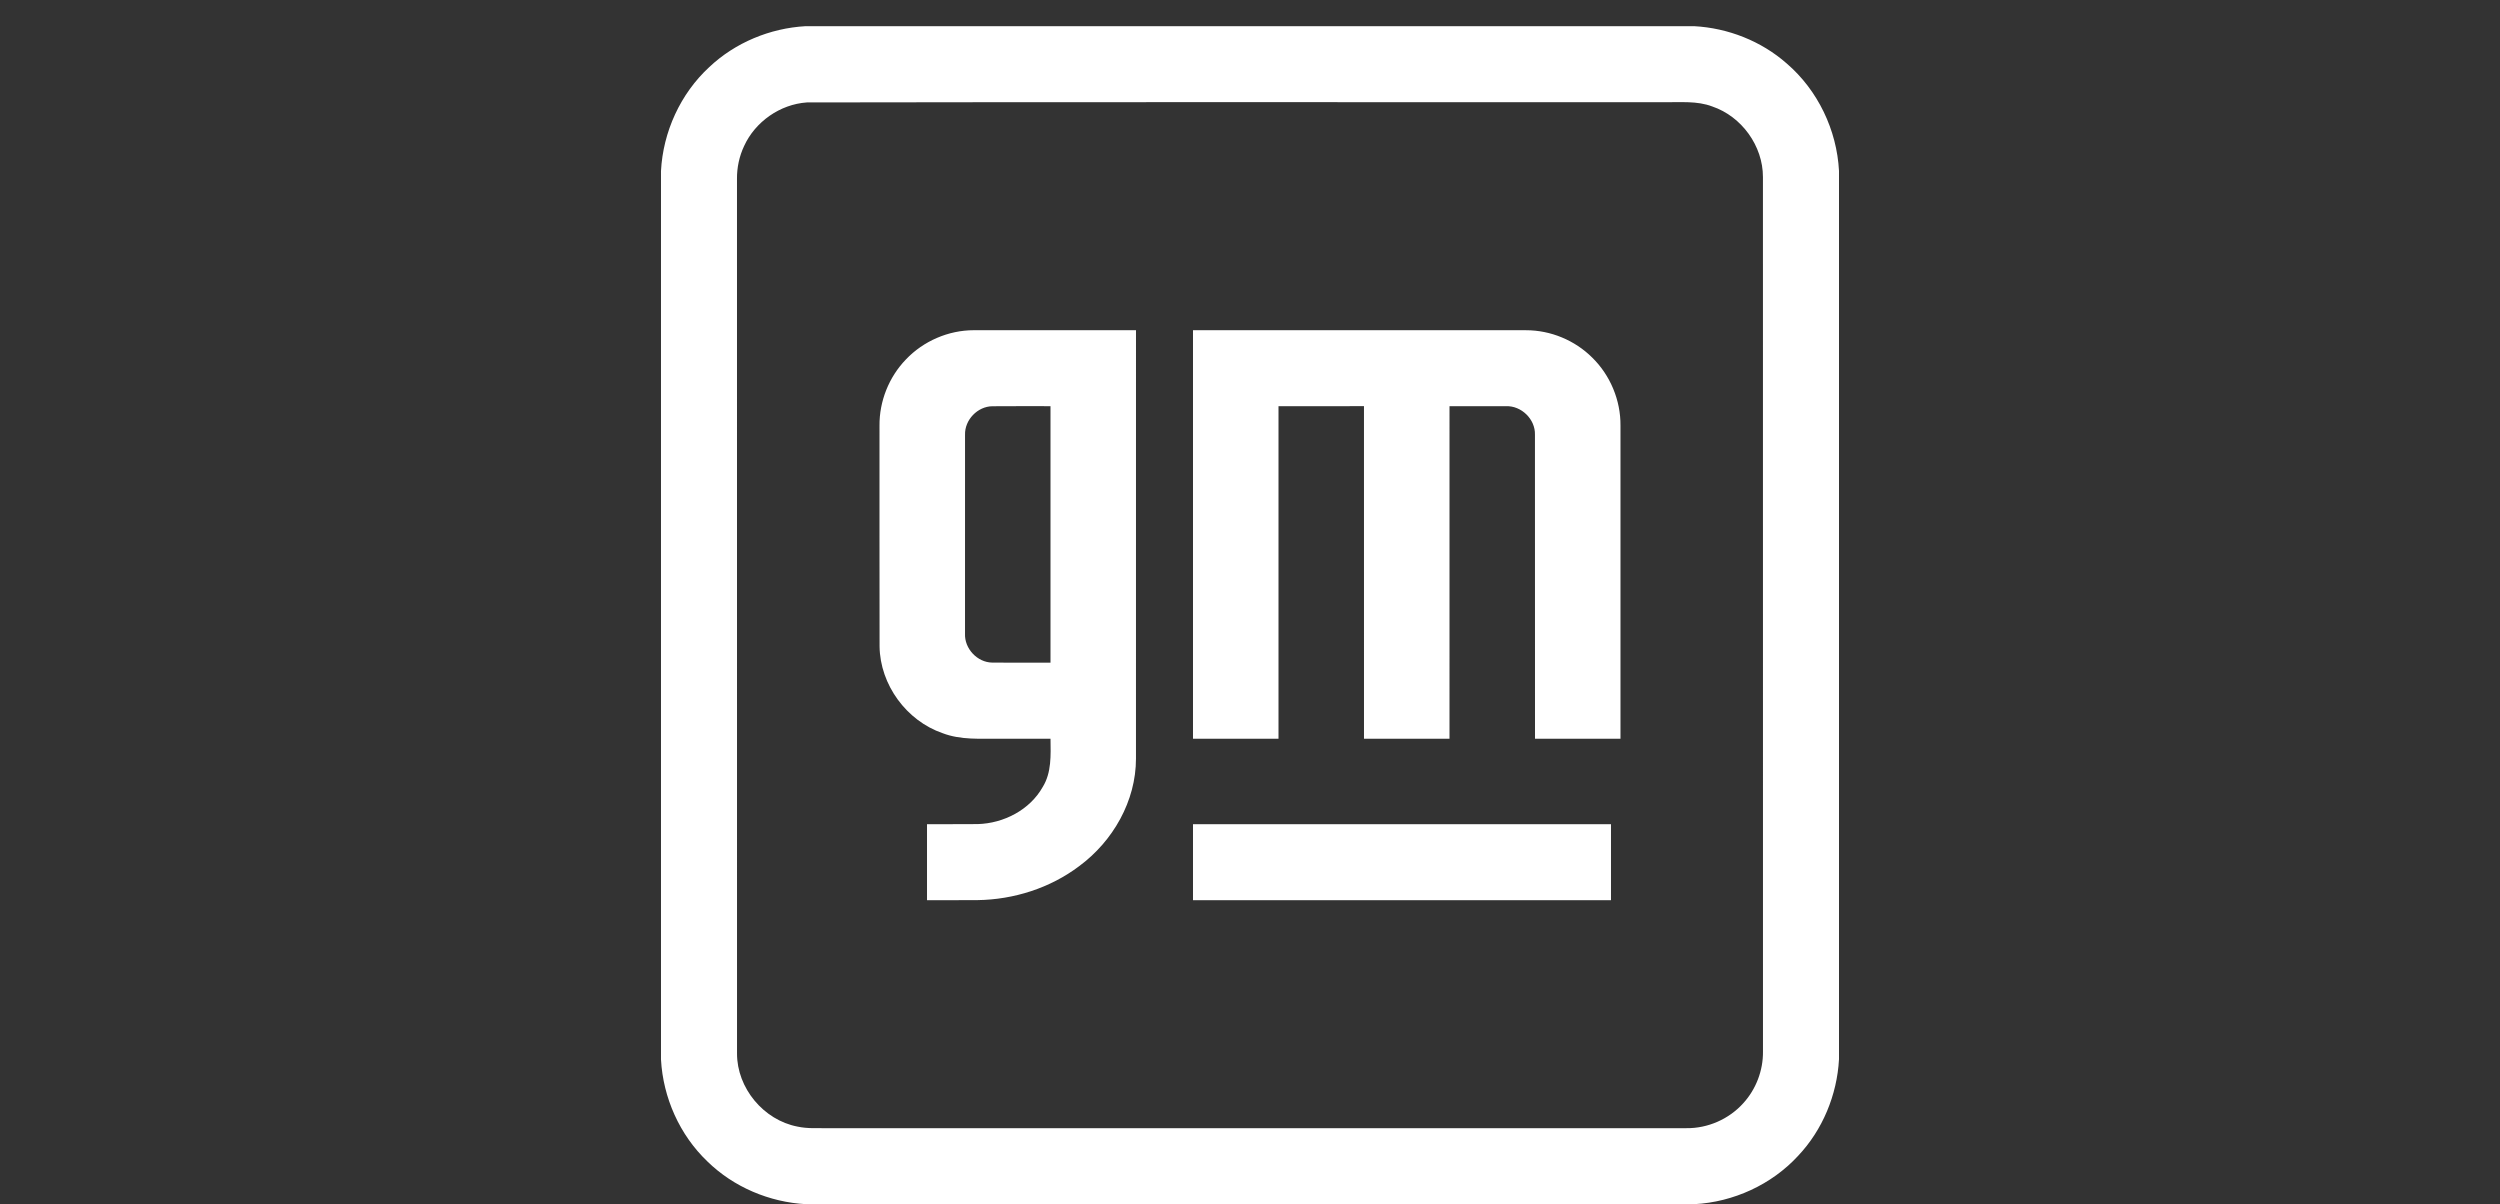 <?xml version="1.0" encoding="UTF-8"?>
<svg id="Capa_18" data-name="Capa 18" xmlns="http://www.w3.org/2000/svg" viewBox="0 0 3097.43 1491.99">
  <rect x="0" y="0" width="3097.43" height="1491.99" fill="#333333" stroke="none"/>
  <defs>
    <style>
      .cls-1 {
        fill: #fff;
      }
    </style>
  </defs>
  <path class="cls-1" d="M998.11,32.43h1100.84c42.01,2.26,83.22,18.43,114.82,46.29,38.52,33.14,62.01,82.35,64.7,133V1312.43c-2.44,44.2-20.27,87.43-50.72,119.68-32.93,35.71-80.11,57.22-128.53,59.84H998.63c-45.31-2.44-89.65-21.14-122.14-52.91-34.39-32.79-54.96-78.97-57.54-126.32V211.82c2.53-48.46,24.06-95.69,59.79-128.67,32.16-30.4,75.3-48.21,119.36-50.72m1.57,94.48c-33.18,2.3-63.99,23.88-77.77,54.07-5.97,12.66-8.92,26.68-8.8,40.64,.02,361.16-.05,722.33,.05,1083.47-.21,42.87,32.86,82.65,74.89,90.72,12.59,2.74,25.52,1.8,38.29,1.96h1062.9c26.59,.39,53.02-11.22,70.74-31.04,15.76-17.29,24.58-40.59,24.31-63.97-.02-361.14,.07-722.3-.05-1083.44,.05-38.47-26.34-75.01-62.71-87.37-19.09-7.3-39.75-4.97-59.7-5.34-354.05,.21-708.12-.39-1062.14,.3m122.67,318.49c21.62-22.81,52.73-36.28,84.17-36.28,66.98-.07,133.96-.02,200.93-.02,0,176.94,.05,353.87-.02,530.81,.05,52.5-28.53,102.3-70.26,133.14-36.01,27.23-81.09,41.55-126.09,42.17-20.84,.18-41.71,.02-62.55,.09-.05-31.4,0-62.8,0-94.18,20.93-.09,41.89,.11,62.83-.11,32.09-.87,64.54-17.51,80.52-45.95,11.11-17.95,9.9-39.59,9.67-59.82-20.98-.05-41.94,0-62.9-.02-23.67-.18-48.16,1.85-70.74-6.82-44.81-15.39-77.56-60.07-78.15-107.55-.18-91.17-.05-182.33-.09-273.5-.27-30.19,11.68-60.23,32.68-81.94m73.3,93.3c-.09,82.12-.05,164.26-.02,246.41-.78,18.43,15.14,35.51,33.64,35.8,24.08,.27,48.19,.05,72.27,.09-.02-105.93,.02-211.86,0-317.79-23.99,.07-47.96-.16-71.95,.09-18.43,.16-34.53,16.97-33.93,35.39m282.44-129.62c137.58,.02,275.17-.02,412.72,.05,30.35-.02,60.39,12.47,81.87,33.87,22.39,21.89,35.35,53,35.05,84.33,.02,129.28,.02,258.59,0,387.89-35.3,.02-70.6,0-105.91,0-.07-125.56,.05-251.13-.07-376.69,.55-19.13-16.85-36.08-35.94-35.28-23.31-.09-46.61,0-69.92-.02-.02,137.33,0,274.66-.02,412-35.3,.02-70.6,0-105.93,0-.02-137.35,.05-274.69-.02-412.02-35.3,.05-70.6,0-105.91,.02,0,137.33,.02,274.66,0,412h-105.93c0-168.71-.02-337.42,0-506.13m0,612.06c172.63-.02,345.24-.02,517.88,0,.02,31.38,.02,62.76,0,94.14-172.63,.02-345.24,0-517.88,.02-.02-31.4,0-62.78,0-94.16h0Z"/>
</svg>